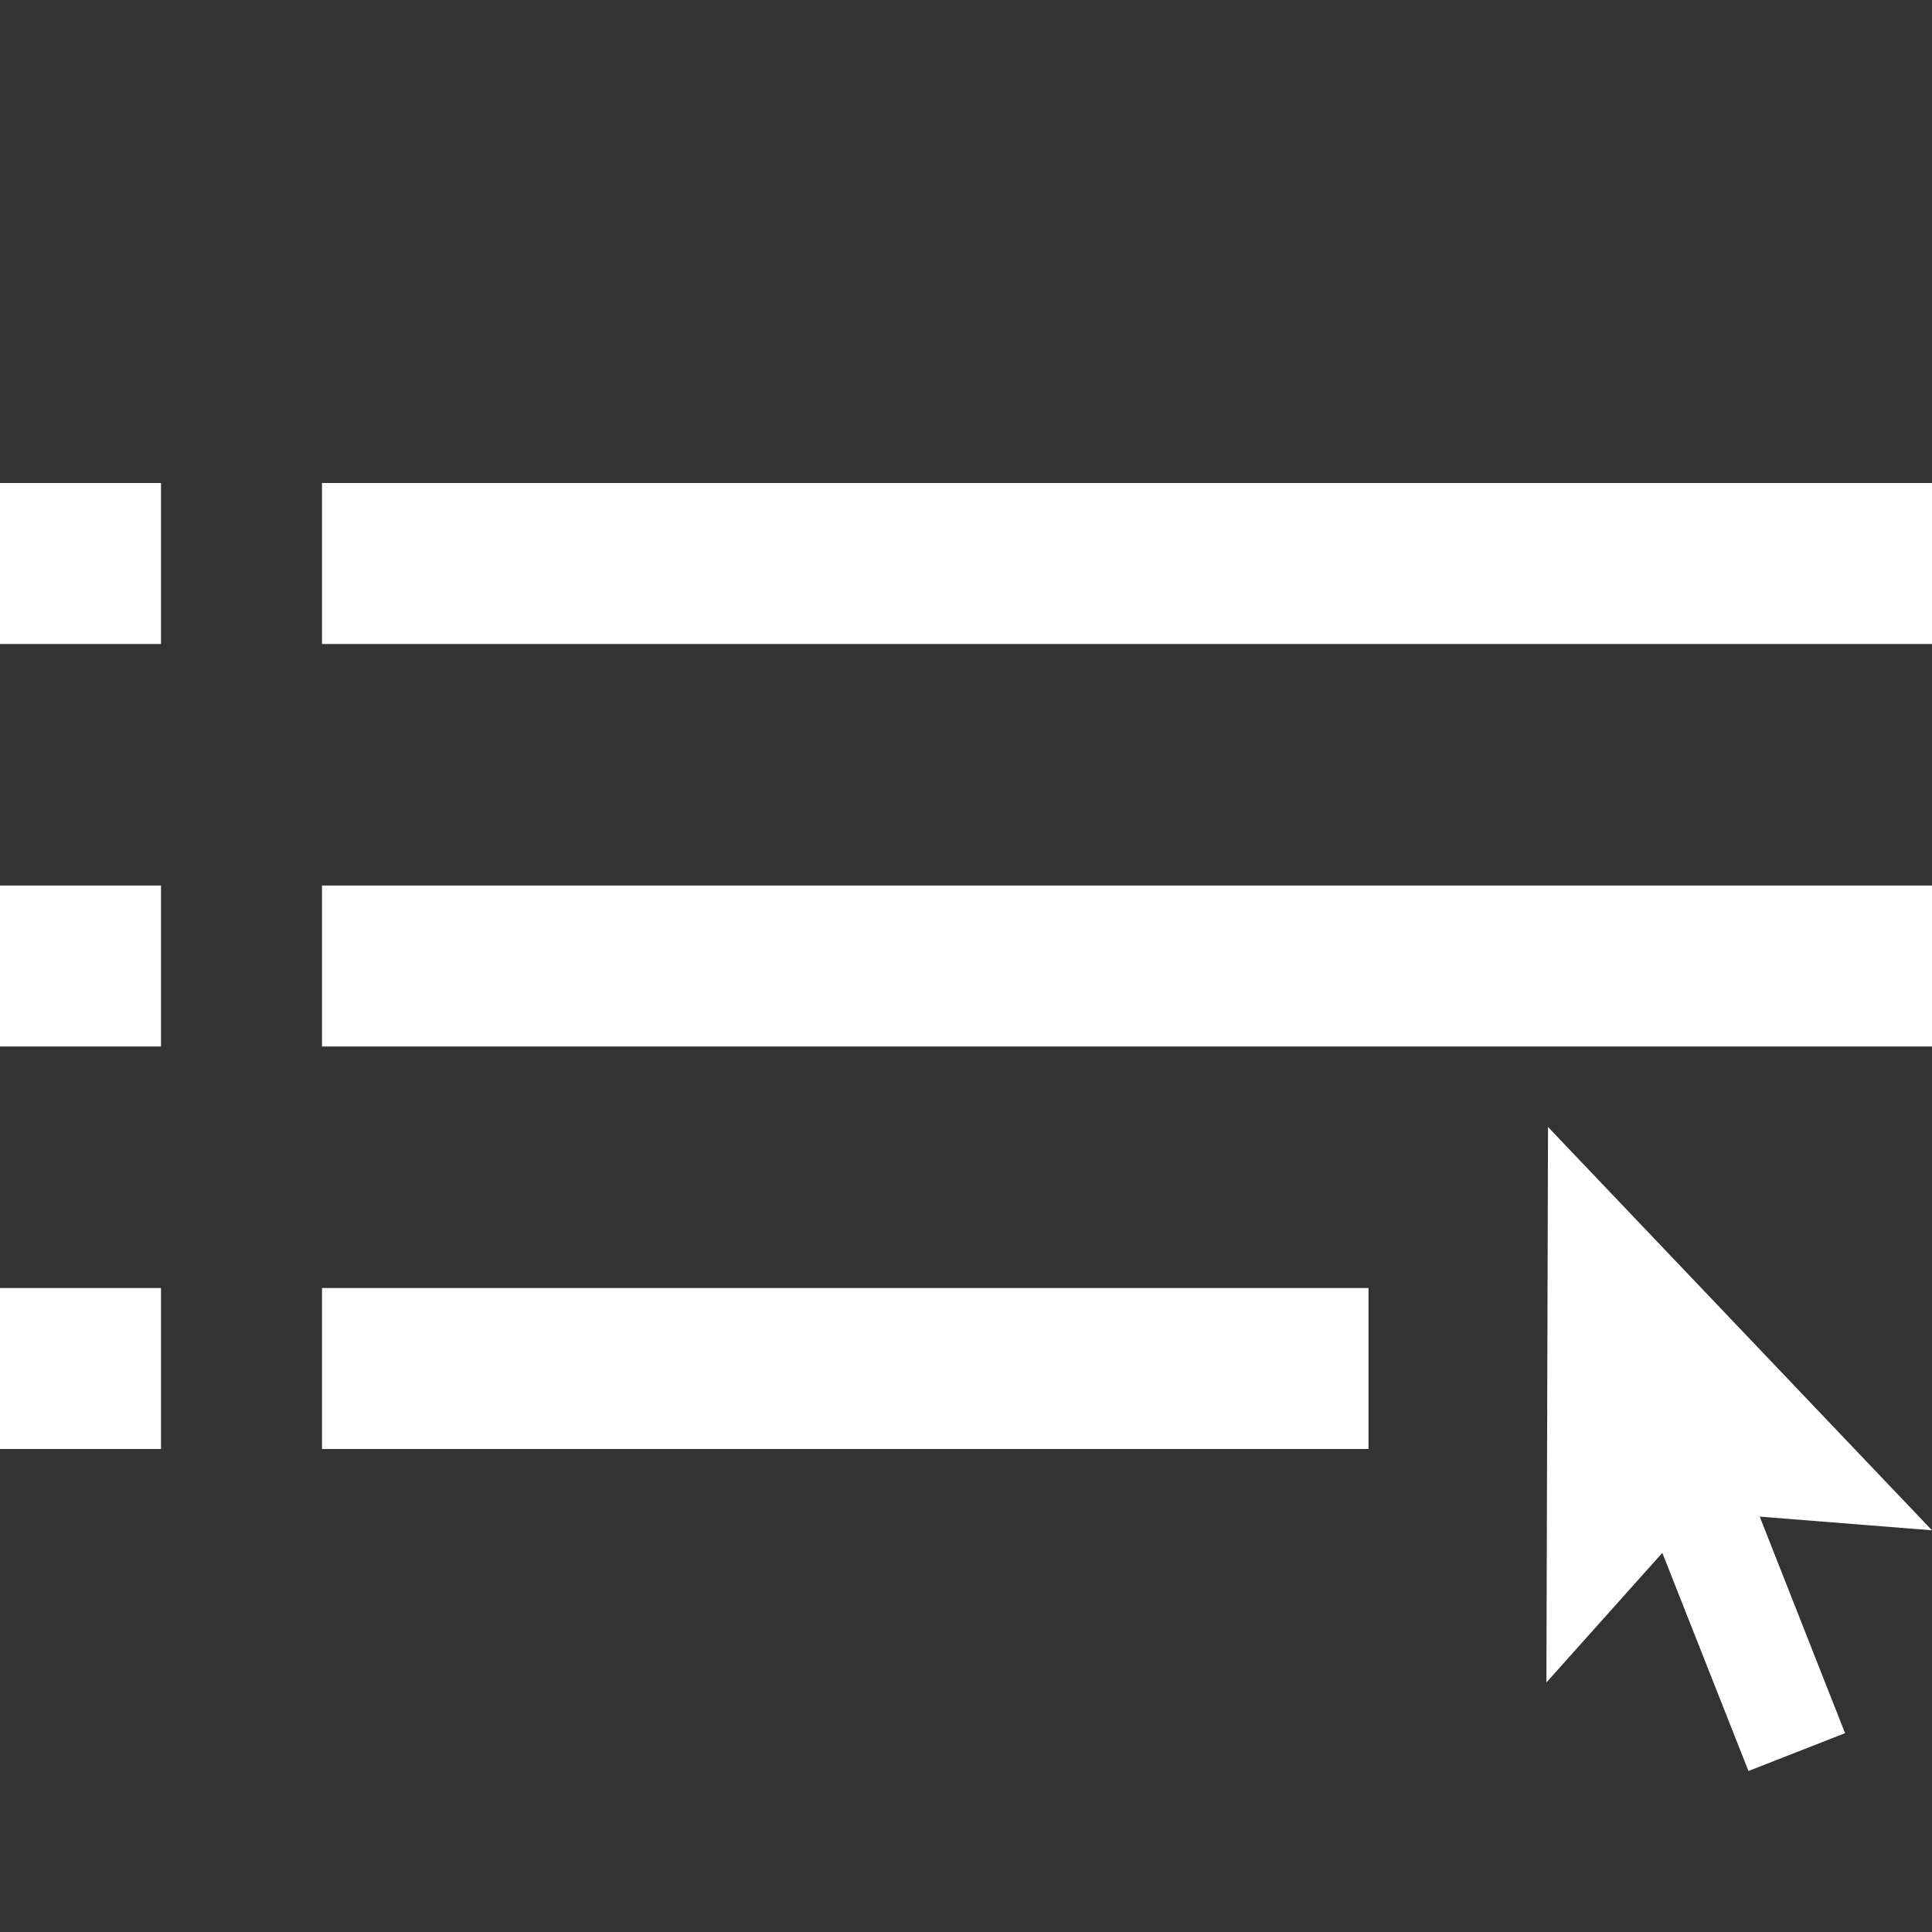 <svg xmlns="http://www.w3.org/2000/svg" width="24" height="24" viewBox="0 0 24 24">
  <rect x="0" y="0" width="24" height="24" fill="#333333" stroke="none"/>
  <g fill="#fff">
    <polygon points="24 19.01 19.23 14 19.21 20.9 20.65 19.29 21.72 22 22.92 21.53 21.86 18.84 24 19.01"/>
    <rect x="4" y="16" width="13" height="2"/>
    <rect y="11" width="2" height="2"/>
    <rect y="6" width="2" height="2"/>
    <rect y="16" width="2" height="2"/>
    <rect x="4" y="11" width="20" height="2"/>
    <rect x="4" y="6" width="20" height="2"/>
  </g>
</svg>